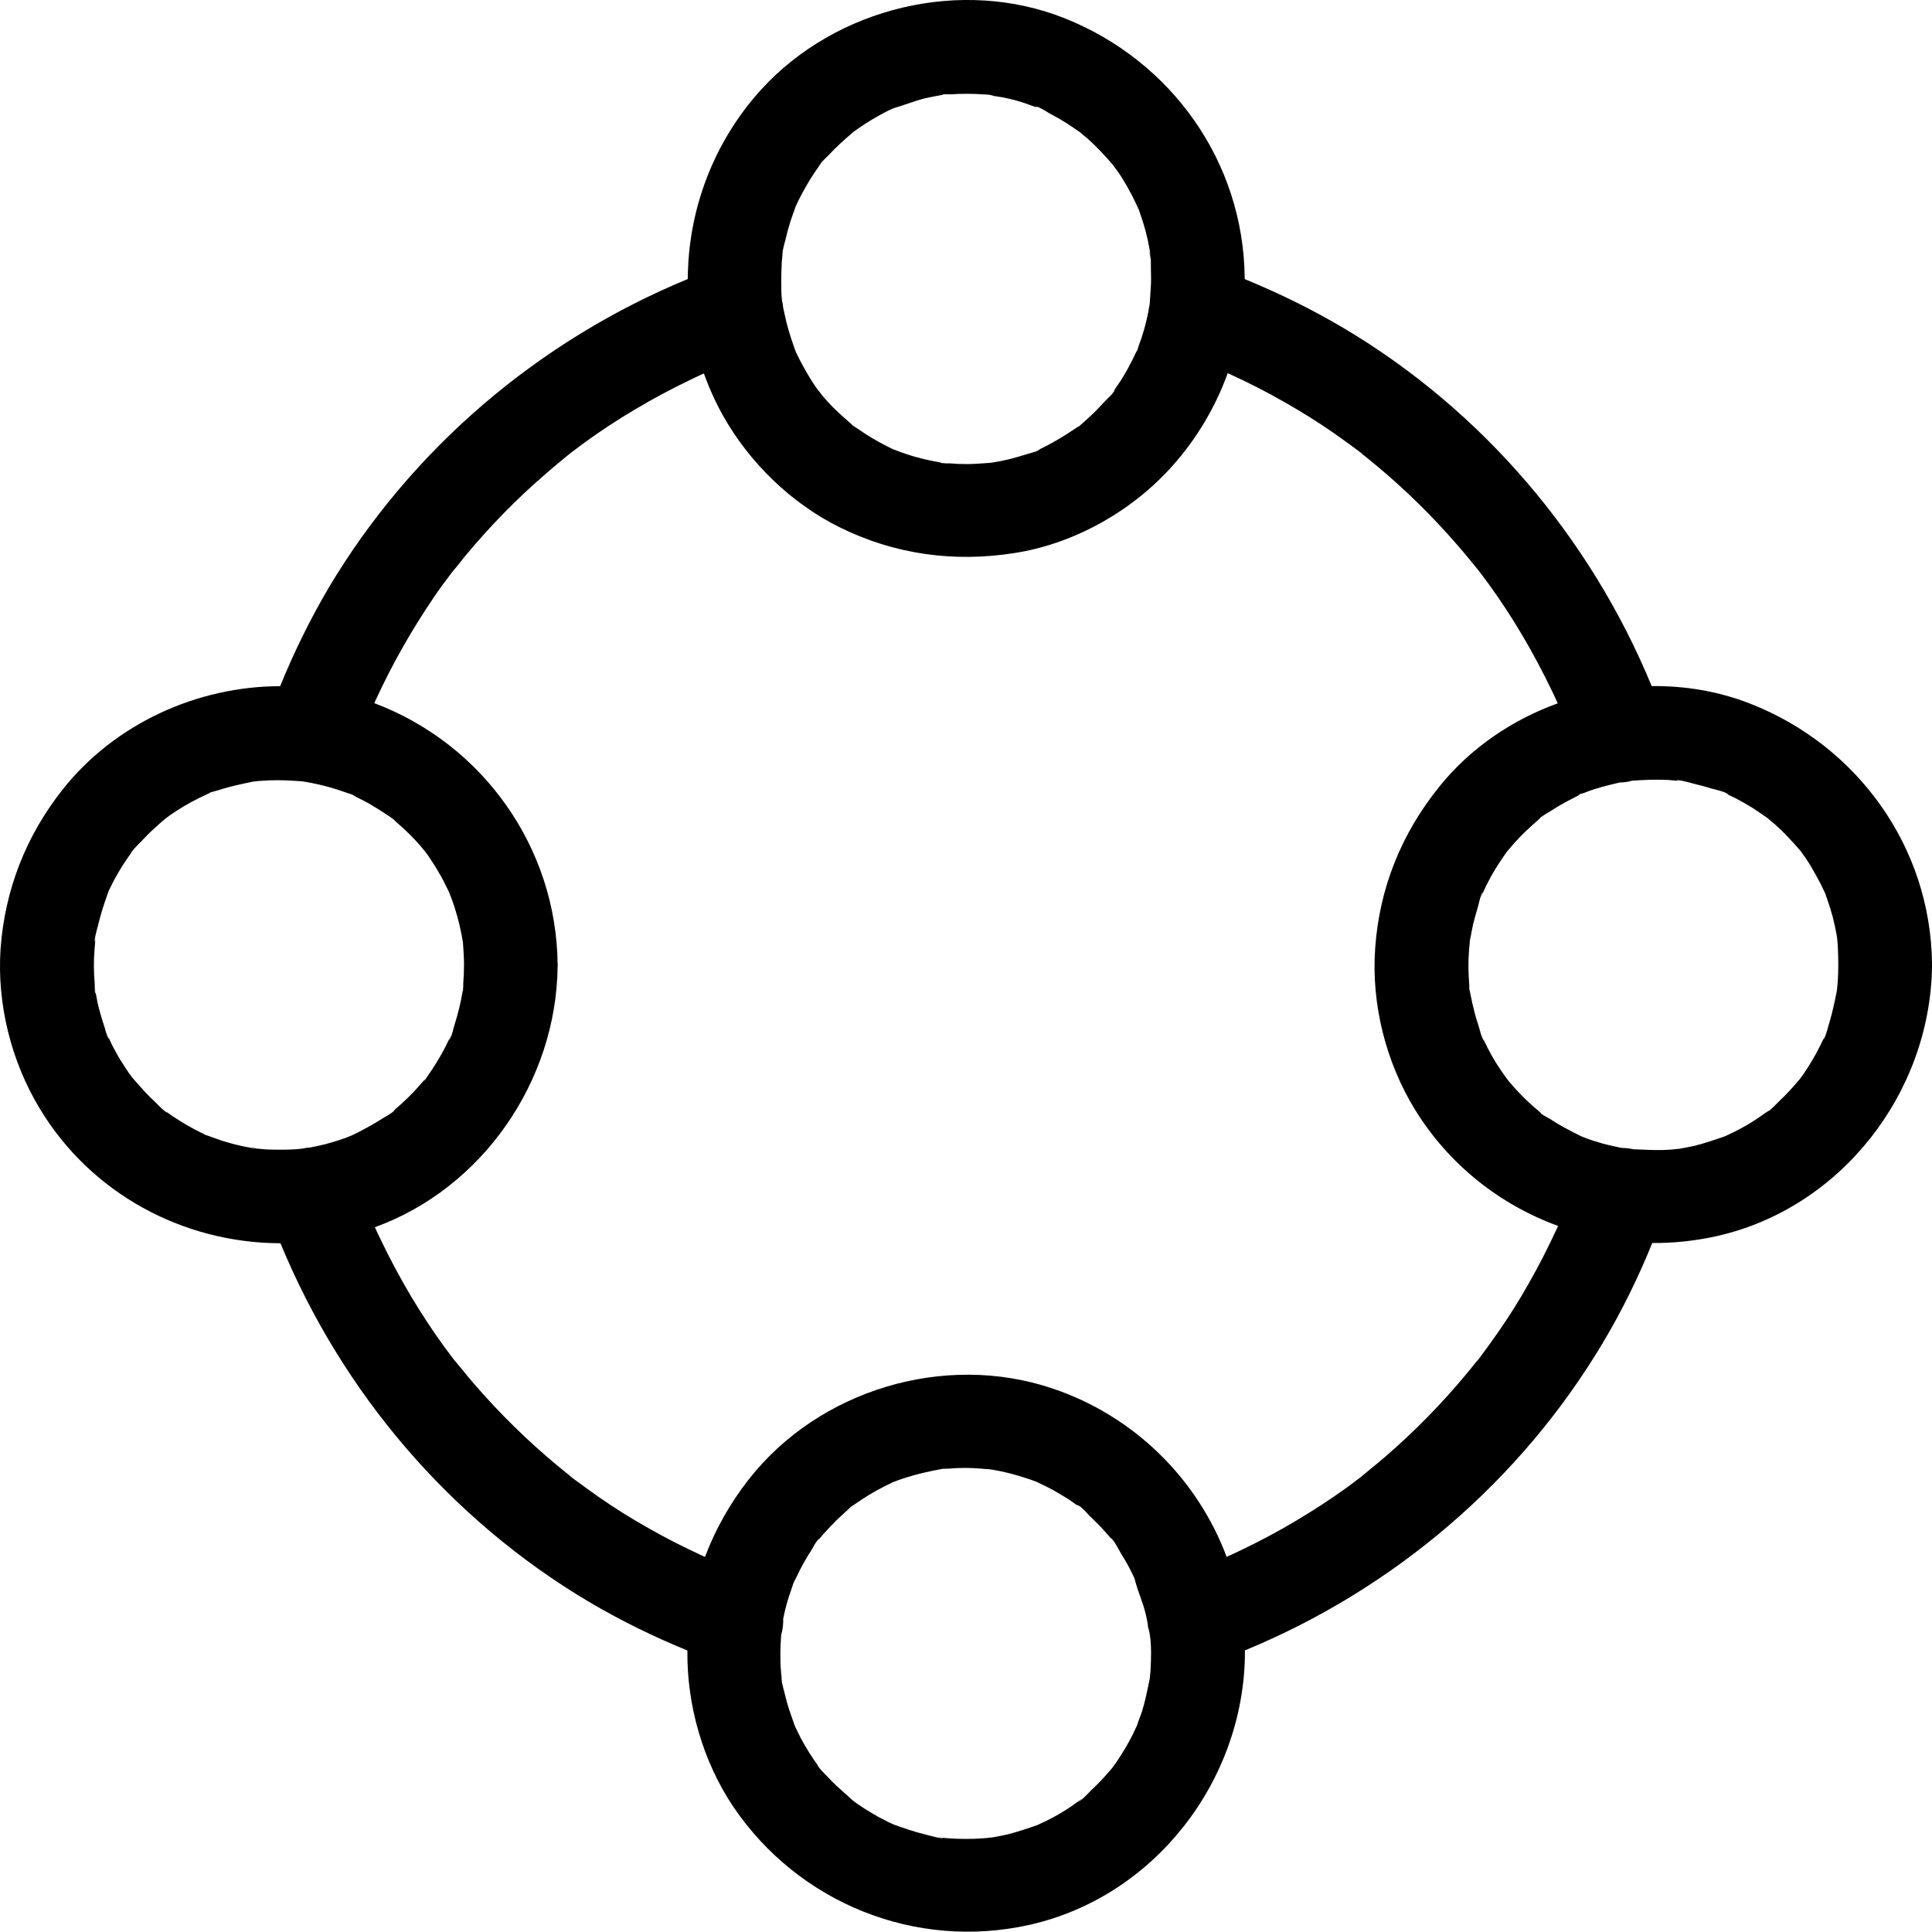 <svg width="24" height="24" viewBox="0 0 24 24" fill="none" xmlns="http://www.w3.org/2000/svg">
<path d="M13.439 5.265L13.438 5.266C13.433 5.27 13.425 5.277 13.414 5.285L13.413 5.286C13.425 5.276 13.434 5.269 13.439 5.265Z" fill="black"/>
<path d="M12.328 5.746C12.324 5.747 12.321 5.747 12.318 5.747C12.311 5.748 12.305 5.749 12.297 5.75L12.296 5.75L12.295 5.75C12.305 5.749 12.318 5.747 12.332 5.744C12.331 5.745 12.33 5.746 12.328 5.746Z" fill="black"/>
<path d="M12.302 1.181C12.318 1.185 12.335 1.189 12.352 1.192C12.354 1.193 12.356 1.194 12.357 1.194C12.36 1.195 12.361 1.196 12.363 1.196C12.373 1.2 12.362 1.199 12.302 1.181Z" fill="black"/>
<path d="M7.119 5.605C7.111 5.61 7.103 5.616 7.096 5.622L7.119 5.605Z" fill="black"/>
<path d="M18.383 7.109C18.378 7.1 18.372 7.092 18.365 7.084C18.37 7.091 18.376 7.099 18.383 7.109Z" fill="black"/>
<path d="M16.879 18.366C16.887 18.361 16.896 18.355 16.904 18.349C16.897 18.354 16.889 18.359 16.879 18.366Z" fill="black"/>
<path d="M5.621 16.865C5.628 16.875 5.634 16.883 5.639 16.89C5.632 16.881 5.626 16.873 5.621 16.865Z" fill="black"/>
<path fill-rule="evenodd" clip-rule="evenodd" d="M4.085 7.298C5.115 5.571 6.694 4.23 8.544 3.466C8.547 2.613 8.861 1.765 9.458 1.11C10.389 0.092 11.945 -0.286 13.231 0.229C14.555 0.759 15.446 2.011 15.462 3.447C15.462 3.45 15.462 3.452 15.462 3.455L15.462 3.459L15.462 3.462L15.462 3.467C15.885 3.64 16.296 3.842 16.69 4.075C18.417 5.1 19.756 6.677 20.518 8.523C20.932 8.518 21.345 8.587 21.734 8.738C23.074 9.259 23.982 10.52 24 11.965C24 11.971 24 11.978 24 11.984L24 11.987C24 11.996 24 12.005 24 12.013C23.975 13.579 22.87 15.009 21.324 15.356C21.058 15.415 20.791 15.443 20.525 15.441C20.353 15.866 20.151 16.278 19.916 16.673C18.888 18.401 17.313 19.74 15.464 20.502C15.465 20.514 15.465 20.527 15.465 20.539C15.454 22.116 14.345 23.562 12.789 23.911C11.375 24.228 9.924 23.643 9.112 22.448C8.732 21.883 8.531 21.184 8.539 20.503C8.118 20.331 7.708 20.13 7.317 19.899C5.588 18.873 4.248 17.296 3.484 15.444C2.279 15.442 1.132 14.831 0.493 13.77C0.138 13.183 -0.039 12.47 0.007 11.787C0.06 11.053 0.324 10.381 0.778 9.808C1.425 8.99 2.45 8.525 3.48 8.524C3.652 8.102 3.853 7.691 4.085 7.298ZM14.289 3.671C14.294 3.601 14.299 3.532 14.299 3.464V3.463C14.299 3.424 14.298 3.385 14.297 3.345V3.345C14.296 3.304 14.296 3.263 14.296 3.222C14.293 3.197 14.281 3.15 14.274 3.125C14.267 3.098 14.267 3.097 14.293 3.179C14.29 3.167 14.288 3.153 14.287 3.139C14.286 3.126 14.284 3.112 14.281 3.1C14.255 2.946 14.214 2.795 14.162 2.649C14.161 2.646 14.158 2.637 14.154 2.626C14.14 2.581 14.115 2.502 14.136 2.577C14.149 2.63 14.144 2.615 14.136 2.59C14.13 2.571 14.122 2.548 14.118 2.542C14.086 2.472 14.051 2.405 14.014 2.338C13.976 2.271 13.938 2.207 13.894 2.143C13.887 2.134 13.88 2.124 13.873 2.115L13.873 2.115L13.873 2.115C13.858 2.094 13.842 2.073 13.828 2.051L13.824 2.047C13.726 1.934 13.624 1.823 13.51 1.721L13.51 1.721C13.481 1.698 13.452 1.675 13.423 1.649L13.418 1.644C13.405 1.636 13.393 1.627 13.38 1.618C13.337 1.589 13.293 1.558 13.248 1.529C13.184 1.489 13.118 1.451 13.051 1.416C13.042 1.412 13.026 1.402 13.007 1.39C12.957 1.36 12.887 1.317 12.862 1.326C12.94 1.358 12.952 1.364 12.894 1.34C12.882 1.336 12.87 1.332 12.857 1.327L12.857 1.327C12.845 1.323 12.832 1.318 12.821 1.314C12.809 1.31 12.797 1.305 12.784 1.301C12.772 1.297 12.76 1.292 12.748 1.288C12.675 1.262 12.6 1.241 12.524 1.224C12.489 1.215 12.453 1.209 12.416 1.203C12.395 1.2 12.373 1.197 12.352 1.192C12.337 1.188 12.313 1.181 12.294 1.178L12.302 1.181L12.3 1.18L12.298 1.18L12.295 1.179L12.294 1.178C12.293 1.178 12.291 1.178 12.29 1.178L12.289 1.177C12.275 1.176 12.262 1.175 12.249 1.174C12.236 1.174 12.223 1.173 12.21 1.172C12.076 1.163 11.939 1.163 11.806 1.172C11.8 1.172 11.793 1.171 11.785 1.171L11.785 1.171H11.785C11.765 1.171 11.739 1.17 11.714 1.172C11.72 1.173 11.713 1.178 11.684 1.183C11.62 1.195 11.556 1.206 11.492 1.221C11.416 1.239 11.343 1.265 11.269 1.29C11.215 1.308 11.16 1.327 11.105 1.343L11.096 1.346C11.092 1.348 11.088 1.35 11.084 1.352C11.055 1.364 11.026 1.378 10.997 1.393C10.942 1.422 10.886 1.454 10.831 1.486L10.831 1.486C10.773 1.521 10.715 1.558 10.657 1.599L10.598 1.641L10.593 1.646C10.488 1.736 10.383 1.829 10.29 1.931C10.287 1.934 10.283 1.938 10.277 1.944C10.242 1.977 10.164 2.053 10.168 2.073C10.166 2.063 10.237 1.978 10.188 2.047C10.181 2.057 10.174 2.066 10.167 2.075C10.151 2.097 10.136 2.118 10.121 2.14C10.043 2.257 9.973 2.379 9.912 2.504C9.906 2.515 9.901 2.527 9.896 2.539C9.892 2.548 9.888 2.557 9.884 2.565C9.883 2.569 9.881 2.572 9.88 2.577C9.857 2.638 9.836 2.699 9.816 2.76L9.816 2.76C9.793 2.835 9.772 2.911 9.755 2.987C9.751 2.998 9.733 3.066 9.723 3.118C9.723 3.126 9.722 3.139 9.72 3.161C9.718 3.177 9.717 3.194 9.716 3.211C9.714 3.227 9.713 3.244 9.711 3.26L9.711 3.269C9.708 3.335 9.705 3.4 9.705 3.464C9.705 3.474 9.705 3.485 9.705 3.496C9.705 3.573 9.705 3.656 9.714 3.733C9.722 3.764 9.727 3.794 9.729 3.823C9.736 3.855 9.743 3.888 9.746 3.9C9.772 4.028 9.81 4.156 9.854 4.281C9.858 4.293 9.862 4.305 9.867 4.318L9.867 4.318C9.871 4.33 9.876 4.342 9.88 4.354C9.883 4.363 9.886 4.371 9.888 4.376C9.893 4.385 9.896 4.392 9.897 4.395C9.926 4.456 9.956 4.511 9.988 4.569C10.017 4.624 10.052 4.68 10.086 4.735L10.086 4.735C10.107 4.767 10.127 4.799 10.15 4.831C10.151 4.832 10.154 4.836 10.157 4.84C10.157 4.838 10.191 4.882 10.212 4.909L10.212 4.909L10.212 4.909L10.212 4.909C10.219 4.918 10.224 4.924 10.226 4.927C10.235 4.937 10.244 4.947 10.252 4.956C10.261 4.966 10.27 4.975 10.278 4.985C10.325 5.038 10.374 5.087 10.427 5.136C10.451 5.158 10.475 5.179 10.499 5.2L10.499 5.2L10.501 5.201L10.501 5.201L10.501 5.202C10.525 5.223 10.548 5.243 10.572 5.264C10.581 5.272 10.589 5.281 10.595 5.288C10.607 5.296 10.619 5.304 10.631 5.311C10.639 5.316 10.647 5.321 10.654 5.325C10.77 5.407 10.892 5.48 11.02 5.544L11.09 5.579C11.093 5.58 11.096 5.581 11.098 5.582C11.158 5.605 11.219 5.628 11.282 5.648C11.422 5.695 11.564 5.724 11.71 5.75L11.722 5.752L11.734 5.754C11.739 5.755 11.743 5.756 11.746 5.756C11.762 5.756 11.777 5.756 11.788 5.756C11.791 5.756 11.795 5.756 11.797 5.756C11.867 5.762 11.934 5.765 12.003 5.765C12.085 5.765 12.169 5.759 12.251 5.753C12.252 5.753 12.274 5.752 12.295 5.75L12.292 5.751L12.296 5.75C12.309 5.749 12.321 5.748 12.328 5.746C12.331 5.746 12.334 5.745 12.338 5.744C12.469 5.724 12.597 5.692 12.725 5.651C12.741 5.646 12.76 5.641 12.78 5.635C12.816 5.625 12.856 5.614 12.891 5.599C12.9 5.592 12.915 5.581 12.931 5.573L13.019 5.529C13.132 5.468 13.243 5.401 13.35 5.328C13.373 5.314 13.393 5.3 13.413 5.286C13.406 5.291 13.398 5.298 13.388 5.305C13.396 5.305 13.423 5.281 13.438 5.266C13.448 5.259 13.448 5.258 13.439 5.265C13.445 5.26 13.448 5.257 13.449 5.256C13.499 5.212 13.545 5.168 13.592 5.125C13.638 5.078 13.682 5.032 13.725 4.985L13.726 4.985C13.734 4.976 13.746 4.965 13.758 4.952C13.795 4.917 13.84 4.874 13.851 4.837C13.801 4.904 13.792 4.912 13.83 4.863C13.838 4.853 13.845 4.842 13.852 4.831C13.859 4.82 13.867 4.809 13.874 4.799C13.881 4.789 13.888 4.778 13.896 4.767C13.903 4.756 13.91 4.745 13.918 4.735C13.945 4.694 13.971 4.649 13.996 4.604C14.003 4.593 14.01 4.581 14.016 4.569C14.051 4.505 14.083 4.441 14.112 4.377C14.119 4.364 14.125 4.354 14.13 4.348C14.132 4.343 14.133 4.338 14.134 4.333L14.136 4.326C14.139 4.315 14.142 4.306 14.144 4.299C14.197 4.162 14.235 4.022 14.264 3.88C14.267 3.864 14.27 3.847 14.272 3.83C14.275 3.814 14.278 3.797 14.281 3.781L14.282 3.775C14.283 3.767 14.283 3.757 14.284 3.746C14.286 3.721 14.287 3.696 14.289 3.671ZM4.657 15.245C4.678 15.291 4.699 15.339 4.722 15.384C4.839 15.629 4.967 15.87 5.106 16.103C5.231 16.312 5.362 16.513 5.505 16.711C5.527 16.74 5.548 16.768 5.569 16.797C5.59 16.825 5.611 16.854 5.633 16.883C5.636 16.886 5.64 16.891 5.643 16.896C5.642 16.894 5.64 16.892 5.639 16.89C5.643 16.895 5.648 16.9 5.652 16.905C5.659 16.914 5.667 16.923 5.674 16.932C5.698 16.961 5.722 16.99 5.746 17.019C5.793 17.077 5.841 17.136 5.892 17.194C6.206 17.557 6.552 17.898 6.924 18.206C6.98 18.253 7.035 18.296 7.09 18.34C7.183 18.416 7.073 18.331 7.073 18.328C7.07 18.334 7.131 18.375 7.14 18.381C7.236 18.453 7.335 18.523 7.433 18.593C7.634 18.733 7.838 18.861 8.05 18.98C8.268 19.105 8.492 19.218 8.719 19.323C8.732 19.329 8.745 19.335 8.758 19.34C8.887 18.996 9.07 18.673 9.301 18.378C10.171 17.267 11.73 16.796 13.071 17.247C14.089 17.588 14.874 18.37 15.238 19.34L15.249 19.334C15.299 19.312 15.35 19.29 15.399 19.265C15.643 19.149 15.884 19.021 16.117 18.881C16.326 18.756 16.527 18.625 16.725 18.483C16.754 18.461 16.782 18.44 16.811 18.419C16.839 18.397 16.867 18.376 16.897 18.355C16.898 18.354 16.899 18.352 16.901 18.351C16.903 18.349 16.907 18.346 16.91 18.344L16.904 18.349C16.909 18.344 16.914 18.34 16.92 18.335L16.92 18.335C16.922 18.333 16.925 18.33 16.928 18.328C16.932 18.325 16.936 18.322 16.94 18.319C16.942 18.317 16.944 18.315 16.946 18.314C16.975 18.29 17.004 18.266 17.033 18.242L17.034 18.241C17.092 18.194 17.15 18.146 17.208 18.096C17.572 17.782 17.912 17.435 18.22 17.063C18.267 17.008 18.31 16.953 18.354 16.897C18.43 16.804 18.345 16.915 18.342 16.915C18.348 16.918 18.389 16.857 18.395 16.848C18.467 16.752 18.537 16.653 18.607 16.554C18.747 16.353 18.875 16.15 18.994 15.937C19.119 15.719 19.232 15.495 19.337 15.268C19.343 15.255 19.349 15.242 19.355 15.229C18.633 14.966 18 14.469 17.58 13.788C17.216 13.197 17.033 12.473 17.083 11.778C17.135 11.03 17.411 10.35 17.883 9.768C18.265 9.294 18.781 8.943 19.351 8.737C19.328 8.688 19.306 8.638 19.282 8.589C19.165 8.345 19.037 8.104 18.898 7.871C18.773 7.661 18.642 7.461 18.499 7.263C18.477 7.234 18.456 7.206 18.435 7.177L18.435 7.177C18.414 7.149 18.393 7.12 18.371 7.091C18.368 7.088 18.364 7.083 18.361 7.078L18.365 7.084C18.361 7.079 18.356 7.074 18.352 7.068L18.352 7.068C18.345 7.06 18.337 7.051 18.331 7.042C18.306 7.013 18.282 6.984 18.259 6.955L18.259 6.955C18.211 6.896 18.163 6.838 18.112 6.78C17.798 6.416 17.452 6.076 17.08 5.768C17.024 5.721 16.969 5.678 16.914 5.634C16.821 5.558 16.931 5.643 16.931 5.646C16.934 5.64 16.873 5.599 16.864 5.593C16.768 5.521 16.669 5.451 16.571 5.381C16.37 5.241 16.163 5.113 15.954 4.994C15.736 4.869 15.512 4.755 15.285 4.651L15.273 4.645C15.266 4.642 15.258 4.639 15.251 4.636C15.101 5.052 14.872 5.44 14.572 5.779C14.072 6.344 13.35 6.754 12.603 6.87C11.852 6.989 11.113 6.888 10.43 6.55C9.825 6.25 9.307 5.744 8.978 5.157C8.885 4.989 8.807 4.816 8.744 4.639C8.696 4.661 8.647 4.683 8.6 4.706C8.356 4.823 8.114 4.951 7.882 5.09C7.672 5.215 7.471 5.346 7.274 5.489C7.245 5.51 7.217 5.531 7.188 5.552L7.188 5.553C7.159 5.574 7.131 5.595 7.102 5.617C7.095 5.622 7.085 5.629 7.076 5.636C7.058 5.649 7.048 5.657 7.096 5.622C7.09 5.627 7.084 5.631 7.079 5.636C7.07 5.643 7.062 5.651 7.052 5.657C7.023 5.682 6.994 5.705 6.965 5.729L6.965 5.729C6.907 5.777 6.849 5.825 6.791 5.876C6.424 6.19 6.087 6.536 5.778 6.908C5.732 6.964 5.688 7.019 5.645 7.074C5.569 7.167 5.653 7.057 5.656 7.057C5.653 7.054 5.61 7.115 5.604 7.124C5.531 7.22 5.458 7.318 5.391 7.417C5.255 7.618 5.127 7.822 5.007 8.034C4.882 8.252 4.769 8.476 4.664 8.703C4.662 8.708 4.66 8.713 4.658 8.718C4.655 8.723 4.653 8.729 4.65 8.735C5.999 9.243 6.91 10.526 6.927 11.973L6.928 11.976L6.928 11.98C6.928 11.982 6.928 11.985 6.928 11.988C6.928 11.995 6.928 12.001 6.927 12.008C6.91 13.437 5.989 14.762 4.657 15.245ZM9.704 20.308C9.708 20.296 9.711 20.284 9.714 20.271C9.726 20.216 9.731 20.161 9.729 20.109C9.755 19.979 9.79 19.852 9.836 19.728C9.839 19.721 9.843 19.709 9.847 19.695C9.848 19.69 9.849 19.684 9.851 19.679C9.854 19.674 9.859 19.664 9.865 19.649C9.877 19.626 9.888 19.602 9.9 19.579C9.922 19.532 9.945 19.484 9.97 19.44C10.002 19.382 10.034 19.326 10.069 19.274C10.075 19.265 10.084 19.25 10.093 19.233C10.118 19.188 10.152 19.127 10.18 19.114C10.177 19.117 10.175 19.12 10.172 19.123C10.17 19.126 10.168 19.129 10.166 19.131C10.155 19.144 10.145 19.157 10.136 19.169C10.143 19.16 10.15 19.151 10.158 19.142C10.16 19.138 10.163 19.135 10.166 19.131C10.172 19.124 10.179 19.116 10.185 19.108C10.192 19.101 10.197 19.094 10.203 19.087C10.214 19.074 10.224 19.061 10.235 19.05C10.287 18.992 10.339 18.936 10.395 18.881C10.441 18.838 10.488 18.794 10.537 18.75C10.545 18.743 10.554 18.733 10.563 18.724C10.572 18.716 10.582 18.71 10.592 18.704C10.602 18.698 10.611 18.692 10.619 18.686C10.735 18.605 10.857 18.529 10.985 18.465L11.073 18.422C11.078 18.419 11.083 18.416 11.087 18.414C11.145 18.392 11.204 18.37 11.265 18.352C11.404 18.308 11.547 18.276 11.692 18.25C11.697 18.249 11.701 18.248 11.705 18.247C11.706 18.247 11.707 18.247 11.708 18.246C11.709 18.246 11.71 18.246 11.711 18.246C11.721 18.245 11.732 18.245 11.742 18.245L11.745 18.245H11.745C11.76 18.245 11.772 18.245 11.78 18.244C11.849 18.238 11.916 18.235 11.986 18.235C12.056 18.235 12.123 18.238 12.193 18.244C12.219 18.247 12.248 18.25 12.274 18.25C12.303 18.254 12.317 18.256 12.316 18.255C12.317 18.255 12.319 18.255 12.32 18.256L12.323 18.256C12.48 18.282 12.635 18.323 12.786 18.375C12.812 18.384 12.835 18.393 12.859 18.401C12.868 18.405 12.877 18.409 12.887 18.413C12.909 18.423 12.93 18.434 12.952 18.444C12.998 18.467 13.045 18.489 13.091 18.515C13.152 18.55 13.213 18.587 13.275 18.625C13.306 18.646 13.338 18.669 13.37 18.692L13.371 18.692C13.378 18.697 13.385 18.702 13.392 18.708C13.394 18.709 13.396 18.711 13.398 18.712L13.404 18.717C13.414 18.724 13.423 18.731 13.432 18.739C13.418 18.727 13.405 18.717 13.392 18.708C13.387 18.703 13.381 18.699 13.376 18.695C13.411 18.697 13.472 18.762 13.515 18.809C13.529 18.825 13.542 18.838 13.551 18.846C13.606 18.899 13.662 18.954 13.714 19.012L13.714 19.012C13.74 19.041 13.766 19.07 13.79 19.099C13.791 19.101 13.792 19.102 13.793 19.103C13.8 19.113 13.807 19.121 13.812 19.128L13.813 19.128C13.845 19.171 13.845 19.171 13.812 19.128C13.807 19.12 13.8 19.111 13.793 19.103L13.792 19.102C13.825 19.117 13.867 19.194 13.898 19.249C13.908 19.268 13.917 19.284 13.923 19.294C13.964 19.361 14.005 19.428 14.04 19.498L14.083 19.585C14.089 19.597 14.095 19.613 14.099 19.629C14.108 19.669 14.111 19.68 14.11 19.675C14.11 19.672 14.107 19.661 14.104 19.646C14.12 19.708 14.142 19.77 14.164 19.832C14.191 19.908 14.218 19.984 14.235 20.062L14.252 20.141C14.255 20.153 14.26 20.195 14.263 20.226C14.268 20.261 14.27 20.28 14.264 20.211C14.293 20.327 14.299 20.432 14.299 20.539V20.541C14.299 20.604 14.296 20.668 14.293 20.734L14.293 20.735L14.293 20.735L14.293 20.743C14.29 20.78 14.287 20.815 14.283 20.852L14.276 20.884C14.25 21.013 14.225 21.137 14.185 21.264C14.177 21.289 14.167 21.314 14.158 21.338C14.146 21.371 14.133 21.404 14.123 21.437C14.116 21.452 14.109 21.467 14.102 21.482C14.094 21.499 14.086 21.517 14.078 21.534C14.016 21.659 13.944 21.779 13.865 21.895L13.823 21.953L13.821 21.956L13.819 21.959C13.806 21.974 13.793 21.989 13.78 22.004C13.752 22.036 13.723 22.07 13.694 22.101C13.65 22.148 13.606 22.192 13.56 22.235C13.556 22.239 13.55 22.245 13.542 22.253C13.5 22.297 13.414 22.388 13.388 22.384C13.401 22.385 13.486 22.311 13.414 22.363C13.398 22.375 13.383 22.386 13.368 22.396L13.367 22.397C13.352 22.408 13.337 22.419 13.321 22.43C13.269 22.465 13.216 22.5 13.161 22.532C13.106 22.564 13.051 22.593 12.992 22.622C12.978 22.629 12.963 22.636 12.949 22.642C12.934 22.649 12.92 22.656 12.905 22.663C12.901 22.665 12.897 22.667 12.894 22.668C12.891 22.669 12.888 22.67 12.885 22.672C12.763 22.715 12.64 22.756 12.515 22.788C12.452 22.802 12.389 22.814 12.326 22.825L12.32 22.826C12.3 22.827 12.28 22.829 12.261 22.832C12.241 22.834 12.222 22.836 12.201 22.837C12.067 22.846 11.931 22.846 11.797 22.837C11.756 22.834 11.718 22.832 11.678 22.826C11.561 22.814 11.715 22.832 11.715 22.832C11.706 22.846 11.575 22.81 11.512 22.793C11.499 22.789 11.489 22.787 11.483 22.785C11.358 22.756 11.236 22.712 11.113 22.669L11.113 22.669C11.11 22.668 11.107 22.666 11.104 22.666C11.092 22.66 11.079 22.654 11.067 22.648C11.052 22.642 11.038 22.635 11.023 22.628C10.959 22.596 10.898 22.564 10.84 22.529C10.779 22.494 10.721 22.456 10.662 22.416C10.649 22.407 10.636 22.397 10.623 22.388C10.613 22.381 10.603 22.373 10.593 22.366C10.556 22.331 10.518 22.297 10.479 22.263C10.415 22.206 10.351 22.149 10.293 22.084C10.289 22.079 10.277 22.068 10.263 22.054C10.221 22.011 10.152 21.942 10.156 21.927C10.156 21.927 10.241 22.043 10.177 21.953C10.165 21.937 10.154 21.922 10.143 21.907L10.143 21.907C10.132 21.891 10.121 21.876 10.11 21.86C10.031 21.744 9.961 21.624 9.9 21.496C9.894 21.485 9.889 21.473 9.884 21.462C9.88 21.452 9.876 21.442 9.871 21.433L9.87 21.428L9.868 21.424C9.859 21.397 9.85 21.37 9.84 21.344C9.828 21.31 9.816 21.276 9.804 21.24C9.784 21.179 9.766 21.115 9.752 21.054C9.751 21.049 9.748 21.038 9.744 21.023L9.744 21.022L9.744 21.022C9.727 20.96 9.695 20.836 9.705 20.822C9.701 20.831 9.72 20.947 9.711 20.859C9.71 20.839 9.708 20.819 9.705 20.8C9.703 20.78 9.701 20.76 9.7 20.74C9.694 20.673 9.694 20.606 9.694 20.536C9.694 20.482 9.697 20.428 9.7 20.375C9.701 20.353 9.703 20.331 9.704 20.308ZM14.099 19.629C14.098 19.623 14.097 19.616 14.095 19.608C14.097 19.62 14.1 19.632 14.103 19.643C14.102 19.64 14.101 19.637 14.1 19.634C14.1 19.632 14.1 19.631 14.099 19.629ZM3.856 14.254C3.822 14.256 3.788 14.261 3.753 14.269C3.746 14.27 3.739 14.271 3.732 14.271L3.732 14.271L3.732 14.271L3.731 14.271C3.707 14.274 3.68 14.277 3.672 14.277L3.665 14.277L3.665 14.277C3.615 14.28 3.568 14.282 3.518 14.282C3.44 14.282 3.361 14.282 3.286 14.277C3.27 14.275 3.253 14.274 3.236 14.272L3.213 14.27C3.204 14.269 3.195 14.268 3.187 14.268C3.175 14.267 3.152 14.26 3.135 14.255C3.111 14.248 3.098 14.244 3.146 14.265C3.196 14.286 3.182 14.281 3.156 14.272C3.139 14.266 3.116 14.258 3.105 14.256C3.067 14.25 3.027 14.242 2.989 14.233C2.919 14.218 2.849 14.198 2.782 14.178C2.738 14.164 2.693 14.148 2.649 14.132C2.626 14.124 2.604 14.116 2.582 14.108C2.565 14.102 2.556 14.099 2.552 14.099C2.548 14.096 2.544 14.094 2.54 14.092C2.526 14.084 2.515 14.078 2.509 14.076C2.384 14.015 2.262 13.945 2.145 13.866L2.084 13.823C2.078 13.818 2.073 13.815 2.068 13.811L2.064 13.808C2.06 13.805 2.056 13.803 2.052 13.799C2.003 13.762 2.011 13.77 2.078 13.82C2.06 13.825 1.968 13.731 1.942 13.704L1.942 13.704C1.939 13.701 1.937 13.699 1.936 13.698C1.834 13.604 1.741 13.5 1.651 13.395C1.648 13.393 1.646 13.39 1.644 13.388C1.635 13.374 1.624 13.361 1.615 13.348C1.611 13.343 1.608 13.339 1.604 13.334C1.569 13.282 1.534 13.229 1.5 13.174L1.499 13.174L1.499 13.174C1.467 13.119 1.435 13.063 1.406 13.008C1.402 12.999 1.398 12.991 1.393 12.982C1.38 12.957 1.368 12.932 1.357 12.906C1.348 12.889 1.34 12.871 1.334 12.854C1.316 12.813 1.322 12.831 1.354 12.903C1.337 12.897 1.316 12.823 1.302 12.771C1.296 12.749 1.29 12.732 1.287 12.723C1.27 12.673 1.256 12.621 1.241 12.57L1.241 12.57L1.237 12.554C1.235 12.548 1.233 12.543 1.232 12.537C1.214 12.473 1.203 12.409 1.191 12.345C1.188 12.333 1.185 12.319 1.185 12.307C1.177 12.243 1.177 12.255 1.188 12.345C1.176 12.331 1.177 12.293 1.177 12.261C1.177 12.247 1.177 12.235 1.177 12.226C1.165 12.083 1.162 11.944 1.174 11.801C1.175 11.785 1.177 11.768 1.178 11.752C1.18 11.735 1.181 11.718 1.182 11.702C1.182 11.695 1.183 11.688 1.184 11.682C1.185 11.675 1.185 11.669 1.185 11.661C1.194 11.597 1.191 11.609 1.18 11.699C1.165 11.689 1.201 11.558 1.215 11.506C1.218 11.497 1.219 11.49 1.22 11.487C1.252 11.353 1.293 11.225 1.34 11.097C1.346 11.081 1.348 11.072 1.349 11.068C1.351 11.064 1.353 11.059 1.356 11.055C1.363 11.042 1.37 11.03 1.372 11.024C1.404 10.954 1.441 10.888 1.479 10.824C1.511 10.768 1.546 10.716 1.581 10.664L1.625 10.602C1.626 10.601 1.626 10.6 1.627 10.599C1.627 10.599 1.627 10.599 1.627 10.6C1.639 10.583 1.649 10.569 1.656 10.56C1.666 10.546 1.671 10.539 1.671 10.539C1.671 10.539 1.666 10.546 1.656 10.56C1.654 10.563 1.651 10.566 1.648 10.57C1.644 10.575 1.641 10.579 1.639 10.583L1.636 10.586C1.635 10.588 1.633 10.59 1.632 10.592L1.631 10.594C1.63 10.596 1.629 10.597 1.627 10.599C1.625 10.581 1.72 10.487 1.745 10.462C1.747 10.46 1.749 10.458 1.75 10.457C1.802 10.402 1.854 10.347 1.91 10.297C1.956 10.254 2.003 10.213 2.052 10.172C2.055 10.17 2.057 10.168 2.059 10.166C2.073 10.156 2.087 10.146 2.099 10.136C2.104 10.132 2.109 10.129 2.113 10.126C2.227 10.047 2.349 9.974 2.474 9.913C2.491 9.904 2.509 9.896 2.526 9.888L2.526 9.888C2.544 9.88 2.561 9.872 2.579 9.864C2.654 9.827 2.558 9.861 2.548 9.876C2.558 9.858 2.629 9.839 2.68 9.825C2.701 9.819 2.719 9.815 2.727 9.811C2.863 9.768 3.002 9.739 3.141 9.71L3.146 9.709L3.224 9.701C3.297 9.695 3.373 9.692 3.446 9.692C3.536 9.692 3.623 9.698 3.714 9.703H3.714L3.722 9.704C3.729 9.704 3.744 9.705 3.756 9.706C3.79 9.711 3.824 9.718 3.859 9.724L3.859 9.724C4.01 9.753 4.158 9.794 4.301 9.846C4.308 9.849 4.316 9.851 4.323 9.853C4.341 9.859 4.361 9.865 4.378 9.872C4.391 9.881 4.406 9.89 4.417 9.896C4.487 9.931 4.557 9.965 4.624 10.006L4.624 10.006C4.691 10.047 4.758 10.088 4.821 10.131C4.829 10.136 4.837 10.142 4.845 10.147L4.845 10.147L4.845 10.147C4.86 10.157 4.876 10.168 4.89 10.179C4.899 10.189 4.909 10.2 4.917 10.207C5.037 10.309 5.147 10.416 5.246 10.536C5.256 10.547 5.266 10.559 5.275 10.571L5.275 10.57C5.281 10.578 5.286 10.585 5.292 10.593C5.302 10.606 5.313 10.62 5.322 10.634C5.365 10.698 5.409 10.765 5.447 10.832C5.488 10.899 5.523 10.969 5.557 11.039C5.568 11.061 5.579 11.083 5.588 11.107C5.585 11.1 5.582 11.092 5.578 11.082C5.582 11.094 5.587 11.107 5.592 11.119C5.597 11.131 5.603 11.144 5.607 11.155C5.662 11.306 5.706 11.461 5.735 11.618C5.738 11.631 5.74 11.644 5.742 11.657C5.744 11.67 5.747 11.683 5.749 11.696L5.75 11.7C5.751 11.707 5.751 11.716 5.752 11.725C5.758 11.806 5.764 11.896 5.764 11.986L5.764 11.987L5.764 11.988C5.764 12.063 5.761 12.139 5.755 12.214C5.754 12.221 5.754 12.233 5.754 12.246C5.754 12.251 5.754 12.255 5.754 12.26C5.751 12.278 5.749 12.296 5.747 12.316L5.747 12.316C5.747 12.315 5.747 12.315 5.747 12.315C5.724 12.453 5.69 12.591 5.648 12.726C5.643 12.74 5.639 12.756 5.634 12.774C5.62 12.829 5.603 12.897 5.572 12.93C5.578 12.922 5.63 12.802 5.584 12.898C5.575 12.915 5.567 12.933 5.559 12.95C5.551 12.967 5.543 12.985 5.534 13.002C5.47 13.127 5.395 13.25 5.313 13.366C5.312 13.367 5.311 13.369 5.31 13.371L5.308 13.373C5.299 13.39 5.279 13.422 5.267 13.427C5.274 13.417 5.281 13.408 5.288 13.398C5.296 13.389 5.303 13.379 5.31 13.369C5.296 13.389 5.278 13.41 5.261 13.427C5.22 13.476 5.176 13.523 5.133 13.57C5.089 13.616 5.043 13.66 4.996 13.703C4.988 13.71 4.98 13.718 4.972 13.725C4.956 13.739 4.941 13.754 4.923 13.767C4.916 13.773 4.909 13.78 4.902 13.786L4.901 13.786C4.894 13.793 4.887 13.799 4.88 13.805C4.83 13.843 4.839 13.837 4.906 13.785C4.891 13.813 4.831 13.847 4.787 13.873C4.771 13.882 4.758 13.889 4.749 13.895L4.749 13.896L4.749 13.896C4.693 13.93 4.638 13.965 4.583 13.994C4.528 14.026 4.47 14.055 4.411 14.085L4.411 14.085C4.393 14.094 4.352 14.107 4.339 14.111C4.347 14.109 4.368 14.102 4.408 14.09C4.385 14.098 4.362 14.107 4.339 14.117C4.325 14.123 4.312 14.129 4.298 14.134C4.173 14.178 4.048 14.215 3.917 14.242C3.897 14.246 3.876 14.25 3.856 14.254ZM5.754 12.268L5.758 12.24C5.757 12.247 5.755 12.253 5.754 12.26C5.754 12.261 5.754 12.263 5.754 12.265L5.754 12.268ZM5.754 12.268L5.749 12.301C5.749 12.306 5.748 12.31 5.747 12.315C5.752 12.307 5.754 12.288 5.754 12.268ZM3.734 14.274C3.734 14.274 3.733 14.274 3.733 14.275C3.728 14.275 3.724 14.276 3.719 14.277C3.724 14.276 3.729 14.275 3.734 14.274ZM11.675 5.744C11.676 5.746 11.721 5.753 11.742 5.756C11.713 5.755 11.683 5.752 11.675 5.744ZM9.865 4.325C9.871 4.338 9.876 4.35 9.88 4.359C9.872 4.345 9.865 4.33 9.865 4.325ZM11.646 1.186C11.647 1.185 11.648 1.184 11.65 1.183C11.648 1.184 11.647 1.185 11.646 1.186ZM20.127 9.72C20.175 9.72 20.224 9.713 20.274 9.698C20.425 9.688 20.576 9.681 20.727 9.689C20.743 9.691 20.76 9.692 20.777 9.694C20.794 9.695 20.81 9.696 20.826 9.698C20.834 9.698 20.84 9.699 20.847 9.699C20.849 9.7 20.851 9.7 20.853 9.7C20.855 9.7 20.858 9.7 20.86 9.701C20.863 9.701 20.865 9.701 20.867 9.701C20.931 9.71 20.919 9.707 20.829 9.695C20.839 9.68 20.97 9.716 21.023 9.731L21.023 9.731C21.032 9.733 21.038 9.735 21.042 9.736C21.117 9.753 21.193 9.774 21.265 9.797C21.271 9.798 21.281 9.801 21.294 9.804C21.35 9.818 21.459 9.846 21.466 9.87C21.451 9.864 21.436 9.857 21.422 9.85C21.414 9.847 21.407 9.844 21.399 9.84C21.411 9.846 21.423 9.851 21.434 9.856C21.446 9.862 21.457 9.867 21.469 9.872C21.477 9.877 21.486 9.881 21.494 9.885L21.502 9.888L21.511 9.893L21.511 9.893C21.532 9.902 21.552 9.911 21.571 9.922C21.638 9.957 21.705 9.995 21.769 10.035C21.814 10.064 21.858 10.095 21.903 10.125L21.903 10.126C21.92 10.138 21.938 10.15 21.956 10.162L21.961 10.166C21.99 10.192 22.019 10.216 22.048 10.239L22.048 10.239L22.048 10.239C22.162 10.341 22.263 10.451 22.362 10.565L22.365 10.567C22.375 10.583 22.386 10.598 22.397 10.613L22.397 10.613L22.398 10.614C22.409 10.628 22.419 10.643 22.429 10.658C22.473 10.722 22.511 10.786 22.548 10.853C22.586 10.92 22.621 10.986 22.653 11.056C22.653 11.056 22.657 11.064 22.663 11.075C22.665 11.08 22.668 11.087 22.671 11.094C22.675 11.106 22.679 11.118 22.684 11.13C22.688 11.143 22.692 11.155 22.697 11.167C22.749 11.312 22.79 11.464 22.816 11.618C22.819 11.629 22.82 11.643 22.822 11.657C22.823 11.671 22.825 11.685 22.828 11.696C22.824 11.684 22.821 11.674 22.818 11.665C22.813 11.646 22.808 11.629 22.807 11.625C22.805 11.622 22.808 11.632 22.818 11.665C22.823 11.684 22.827 11.704 22.828 11.72C22.833 11.812 22.836 11.899 22.836 11.985L22.836 11.987L22.836 11.987C22.836 12.063 22.833 12.136 22.828 12.208C22.826 12.224 22.825 12.241 22.823 12.258L22.823 12.259L22.823 12.259C22.822 12.274 22.821 12.288 22.819 12.302L22.814 12.329C22.788 12.458 22.762 12.582 22.723 12.709C22.721 12.714 22.718 12.726 22.714 12.741C22.699 12.798 22.671 12.902 22.65 12.909L22.679 12.847C22.685 12.833 22.684 12.834 22.665 12.877C22.656 12.895 22.648 12.912 22.64 12.93C22.632 12.947 22.624 12.965 22.615 12.982C22.554 13.107 22.482 13.226 22.403 13.343L22.361 13.401L22.356 13.407C22.343 13.421 22.331 13.436 22.318 13.451C22.29 13.484 22.261 13.517 22.231 13.549C22.188 13.596 22.144 13.639 22.098 13.683C22.092 13.688 22.081 13.699 22.067 13.714C22.042 13.739 22.008 13.773 21.98 13.797C21.98 13.794 21.97 13.798 21.938 13.82C21.924 13.829 21.911 13.838 21.898 13.848C21.885 13.857 21.872 13.866 21.859 13.875C21.807 13.91 21.754 13.945 21.699 13.977C21.644 14.009 21.588 14.038 21.53 14.067C21.513 14.076 21.495 14.084 21.478 14.092L21.478 14.092C21.472 14.094 21.466 14.097 21.461 14.1C21.451 14.104 21.442 14.109 21.432 14.113C21.43 14.114 21.428 14.115 21.425 14.116L21.423 14.117C21.3 14.16 21.178 14.201 21.053 14.233C20.99 14.247 20.927 14.259 20.864 14.27L20.858 14.271C20.838 14.272 20.818 14.274 20.799 14.277C20.779 14.279 20.759 14.281 20.739 14.282C20.627 14.29 20.517 14.286 20.406 14.281C20.369 14.28 20.331 14.278 20.293 14.277C20.292 14.277 20.291 14.277 20.29 14.277L20.288 14.276C20.24 14.266 20.194 14.26 20.148 14.26C20.14 14.258 20.133 14.257 20.125 14.256C20.052 14.242 19.983 14.224 19.913 14.207C19.843 14.186 19.773 14.166 19.706 14.14C19.703 14.139 19.701 14.138 19.698 14.137L19.691 14.134L19.691 14.134C19.672 14.127 19.652 14.12 19.634 14.111L19.634 14.111L19.628 14.108C19.5 14.044 19.375 13.98 19.256 13.901C19.245 13.895 19.232 13.887 19.217 13.879C19.194 13.866 19.168 13.851 19.146 13.836C19.145 13.832 19.139 13.824 19.125 13.811C19.118 13.805 19.111 13.799 19.104 13.793C19.101 13.79 19.099 13.788 19.096 13.786L19.092 13.783C19.088 13.78 19.085 13.776 19.081 13.773L19.081 13.773C19.066 13.761 19.052 13.748 19.037 13.736C18.933 13.642 18.834 13.541 18.744 13.433C18.74 13.428 18.713 13.397 18.7 13.382C18.694 13.375 18.691 13.371 18.695 13.376C18.698 13.38 18.705 13.387 18.717 13.401C18.75 13.44 18.743 13.43 18.728 13.411C18.715 13.395 18.697 13.371 18.694 13.366C18.656 13.314 18.621 13.261 18.586 13.206C18.552 13.151 18.52 13.095 18.49 13.037L18.438 12.933C18.429 12.915 18.421 12.898 18.415 12.88C18.397 12.839 18.403 12.857 18.435 12.93C18.41 12.9 18.395 12.845 18.383 12.797C18.378 12.778 18.373 12.761 18.368 12.746C18.348 12.685 18.328 12.621 18.313 12.557C18.296 12.493 18.281 12.429 18.269 12.362C18.267 12.351 18.264 12.338 18.261 12.325C18.257 12.309 18.253 12.293 18.251 12.277C18.252 12.263 18.253 12.249 18.252 12.237C18.24 12.092 18.237 11.949 18.249 11.804C18.252 11.769 18.255 11.734 18.258 11.702C18.258 11.698 18.258 11.694 18.258 11.69C18.263 11.667 18.267 11.644 18.272 11.621L18.272 11.621C18.281 11.572 18.29 11.524 18.301 11.475C18.319 11.402 18.339 11.333 18.36 11.263C18.364 11.251 18.368 11.233 18.373 11.212C18.386 11.16 18.401 11.094 18.426 11.077C18.419 11.082 18.369 11.207 18.415 11.106C18.424 11.088 18.431 11.07 18.439 11.052C18.448 11.034 18.456 11.016 18.464 10.998C18.499 10.928 18.537 10.858 18.578 10.792C18.613 10.736 18.648 10.681 18.685 10.629C18.686 10.628 18.689 10.623 18.693 10.617C18.695 10.614 18.698 10.609 18.701 10.605C18.705 10.6 18.709 10.595 18.713 10.589C18.721 10.579 18.729 10.569 18.738 10.559C18.828 10.448 18.927 10.347 19.034 10.251C19.046 10.241 19.058 10.23 19.07 10.22L19.07 10.219L19.07 10.219L19.071 10.218L19.072 10.218L19.086 10.205C19.093 10.199 19.1 10.193 19.107 10.187C19.119 10.177 19.131 10.164 19.138 10.154C19.163 10.136 19.191 10.118 19.217 10.102L19.218 10.102L19.218 10.102L19.218 10.102C19.231 10.094 19.244 10.086 19.256 10.079C19.375 10 19.503 9.934 19.631 9.87C19.753 9.808 19.509 9.913 19.637 9.867C19.648 9.862 19.66 9.857 19.673 9.852C19.685 9.847 19.698 9.842 19.709 9.838C19.77 9.814 19.834 9.794 19.898 9.776C19.962 9.759 20.026 9.742 20.093 9.727L20.101 9.725L20.111 9.723L20.112 9.723L20.127 9.72ZM18.703 10.602C18.705 10.599 18.707 10.596 18.71 10.592L18.715 10.585C18.716 10.584 18.717 10.583 18.718 10.582L18.72 10.579C18.722 10.577 18.723 10.576 18.724 10.574C18.727 10.571 18.729 10.568 18.732 10.565C18.726 10.568 18.713 10.586 18.703 10.602ZM22.685 11.126C22.68 11.112 22.675 11.1 22.671 11.091C22.679 11.107 22.686 11.123 22.685 11.126ZM9.876 19.618C9.873 19.621 9.865 19.64 9.857 19.657C9.863 19.639 9.87 19.624 9.876 19.618ZM12.242 18.244C12.249 18.245 12.256 18.246 12.263 18.247C12.257 18.246 12.25 18.245 12.242 18.244ZM2.614 14.122C2.612 14.123 2.611 14.123 2.609 14.123C2.61 14.123 2.611 14.123 2.611 14.123C2.612 14.123 2.613 14.123 2.613 14.123C2.613 14.122 2.613 14.122 2.614 14.122ZM4.411 9.89L4.407 9.887C4.408 9.888 4.41 9.889 4.411 9.89ZM5.606 11.149C5.606 11.149 5.602 11.14 5.594 11.123C5.602 11.14 5.606 11.149 5.606 11.149ZM1.324 11.124C1.324 11.126 1.325 11.128 1.325 11.129C1.325 11.129 1.325 11.128 1.325 11.128C1.324 11.127 1.324 11.126 1.324 11.124Z" fill="black"/>
</svg>
